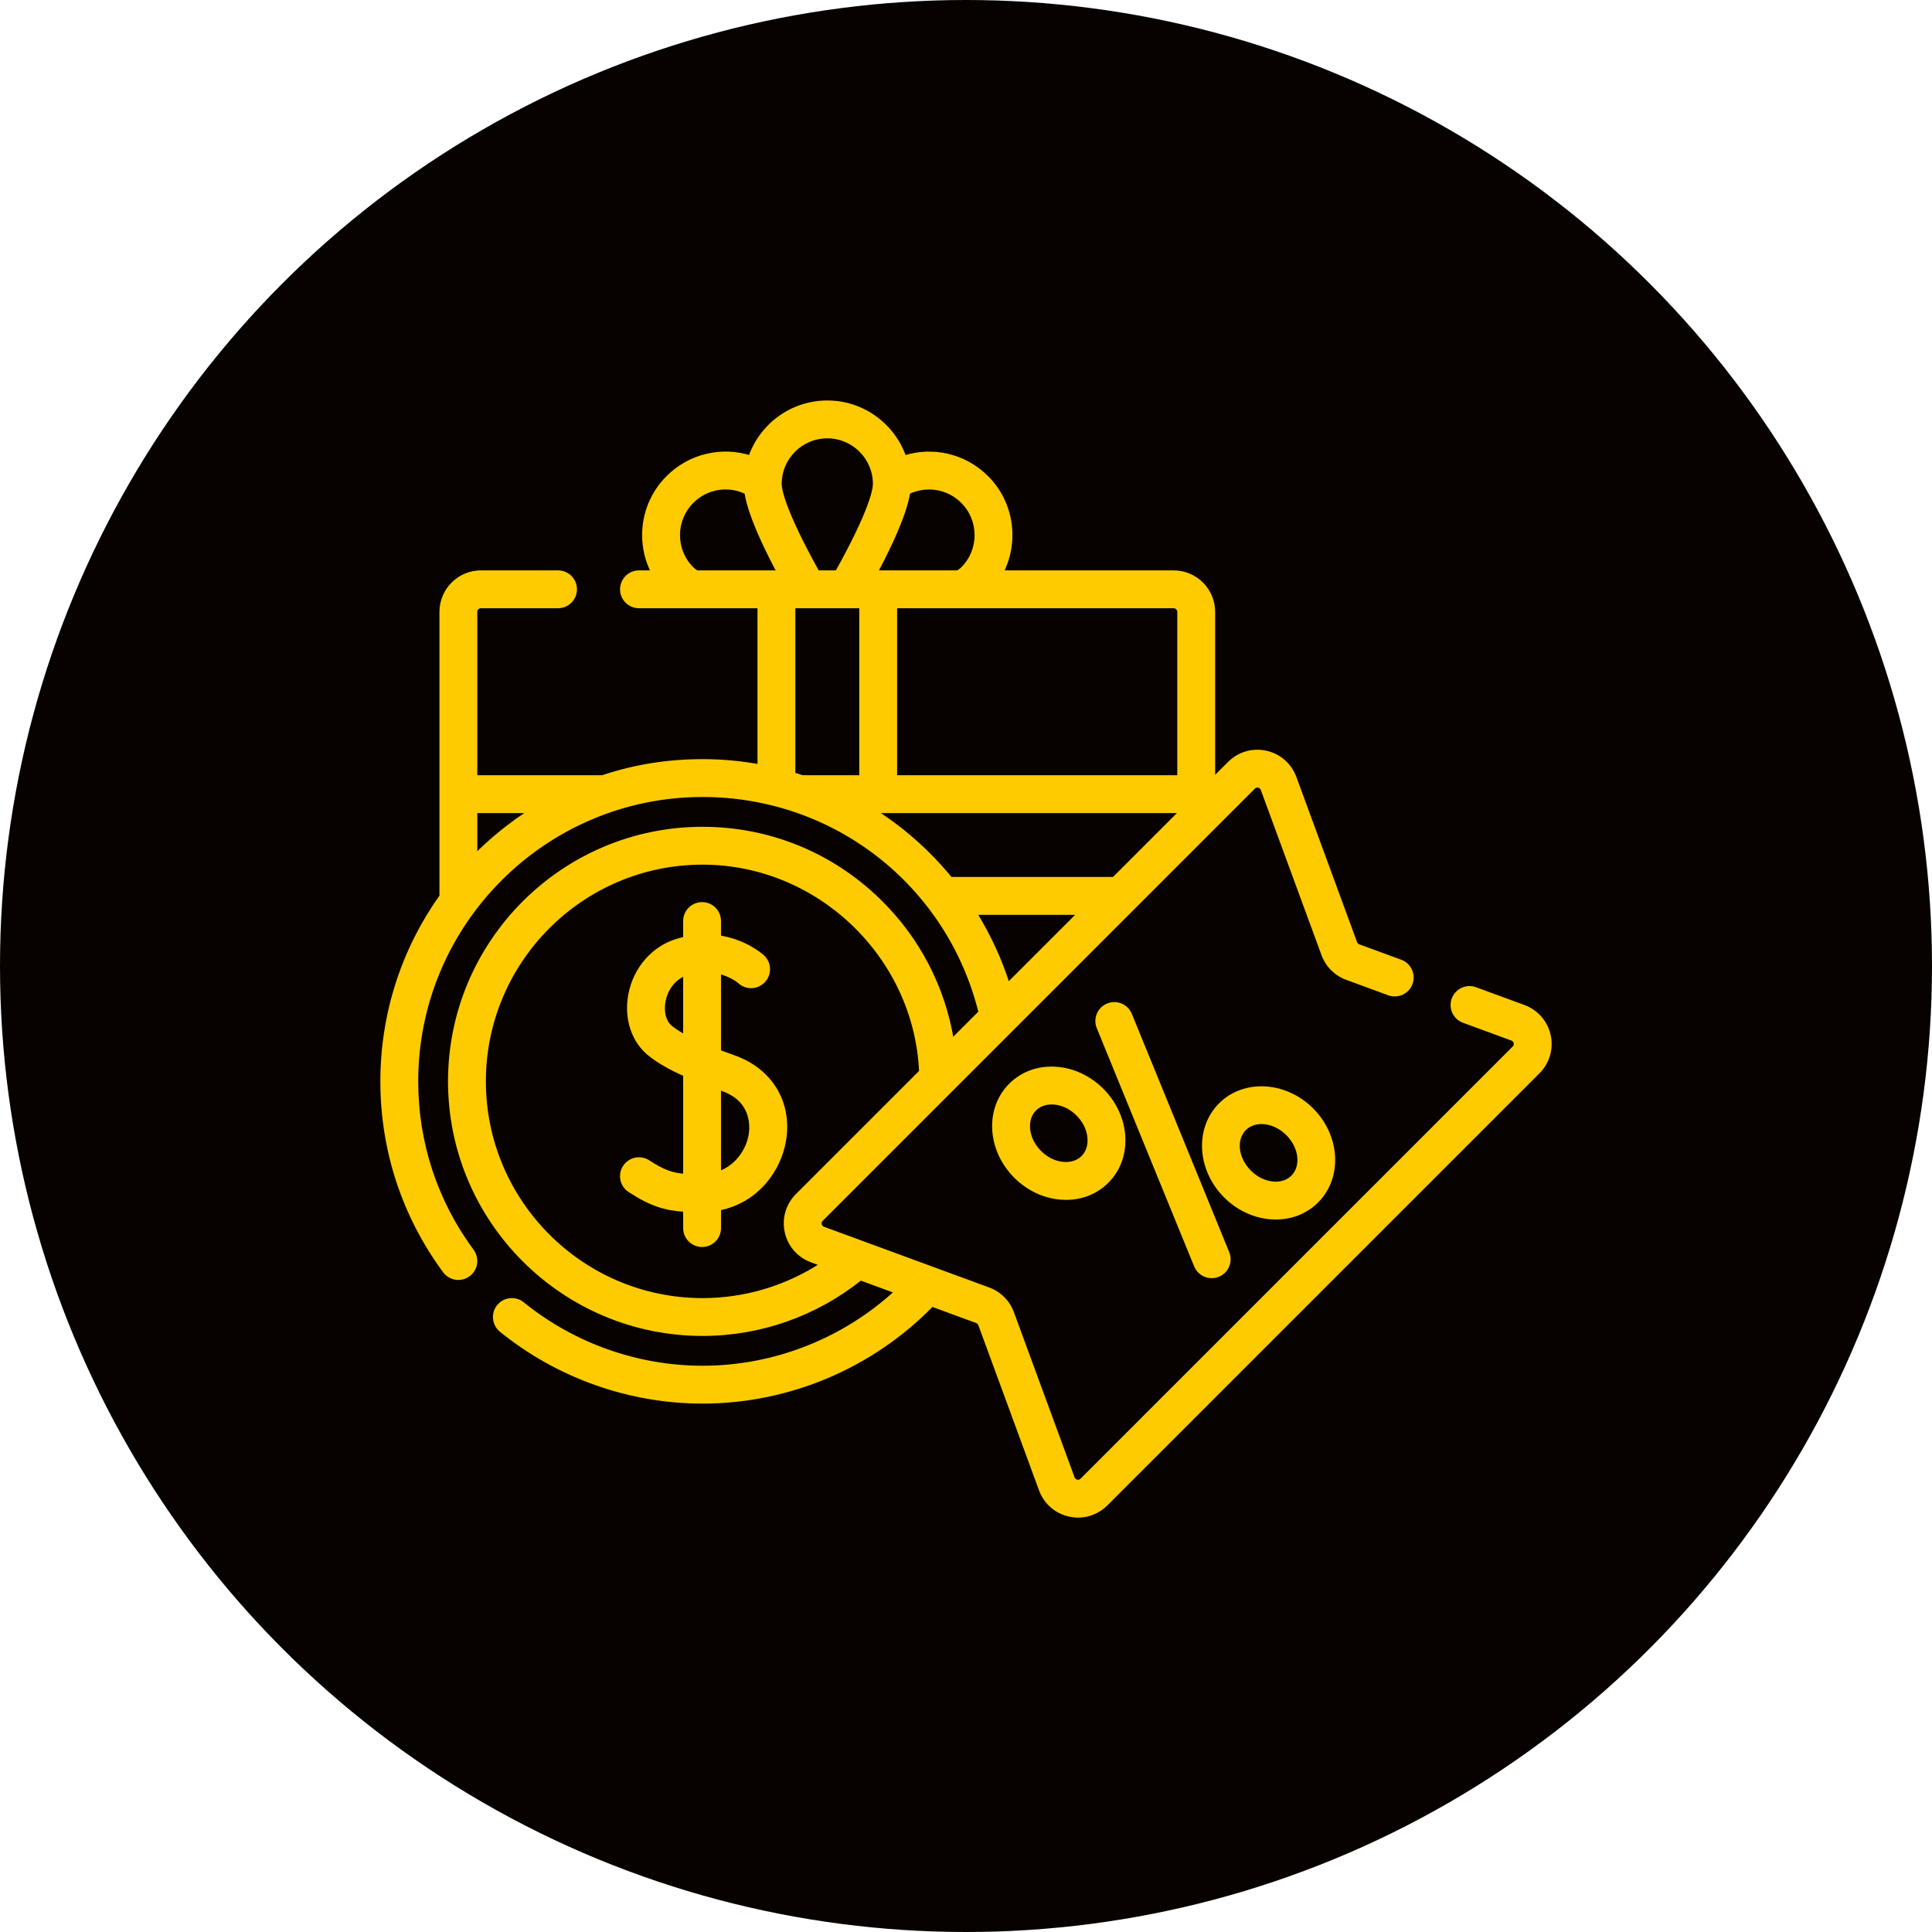<svg width="96" height="96" viewBox="0 0 96 96" fill="none" xmlns="http://www.w3.org/2000/svg">
<circle cx="48" cy="48" r="48" fill="#070200"/>
<path d="M36.469 52.534C36.225 52.448 35.975 52.357 35.726 52.263V48.289C36.352 48.438 36.725 48.755 36.758 48.784C37.099 49.093 37.627 49.07 37.94 48.73C38.255 48.389 38.233 47.857 37.892 47.543C37.844 47.499 37.041 46.775 35.726 46.578V45.766C35.726 45.302 35.35 44.926 34.886 44.926C34.422 44.926 34.045 45.302 34.045 45.766V46.642C33.921 46.67 33.794 46.702 33.665 46.74C32.463 47.103 31.564 48.132 31.32 49.426C31.098 50.606 31.476 51.743 32.307 52.395C32.747 52.74 33.295 53.057 34.046 53.391V58.43C33.396 58.382 32.947 58.224 32.21 57.742C31.821 57.487 31.3 57.596 31.046 57.985C30.792 58.373 30.901 58.894 31.29 59.148C32.364 59.851 33.098 60.061 34.046 60.114V61.023C34.046 61.487 34.422 61.863 34.886 61.863C35.35 61.863 35.727 61.487 35.727 61.023V60.047C37.612 59.677 38.714 58.123 38.958 56.67C39.271 54.803 38.295 53.179 36.469 52.534ZM33.344 51.073C33.009 50.81 32.866 50.298 32.972 49.737C33.067 49.234 33.399 48.63 34.045 48.386V51.521C33.782 51.378 33.543 51.228 33.344 51.073ZM37.3 56.392C37.17 57.161 36.635 57.977 35.726 58.301V54.053C35.787 54.075 35.846 54.097 35.909 54.119C37.462 54.668 37.366 55.997 37.3 56.392Z" fill="#FECB00" stroke="#FECB00" stroke-width="0.2"/>
<path d="M76.954 51.453C76.809 50.796 76.346 50.265 75.715 50.033L73.309 49.149C72.874 48.989 72.391 49.212 72.231 49.648C72.07 50.084 72.294 50.567 72.73 50.727L75.135 51.611C75.26 51.657 75.3 51.758 75.312 51.814C75.324 51.87 75.331 51.978 75.236 52.072L53.763 73.545C53.669 73.64 53.561 73.633 53.505 73.621C53.449 73.609 53.348 73.569 53.302 73.444L50.285 65.233C50.086 64.692 49.661 64.268 49.12 64.069L40.91 61.052C40.785 61.005 40.745 60.905 40.733 60.849C40.721 60.793 40.714 60.685 40.809 60.591L62.282 39.117C62.376 39.023 62.484 39.03 62.54 39.042C62.596 39.054 62.697 39.093 62.743 39.219L65.76 47.429C65.959 47.97 66.384 48.395 66.925 48.593L69.013 49.361C69.448 49.521 69.931 49.298 70.092 48.862C70.252 48.426 70.028 47.943 69.593 47.783L67.504 47.016C67.427 46.987 67.367 46.927 67.338 46.849L64.321 38.639C64.089 38.008 63.558 37.545 62.901 37.4C62.245 37.256 61.569 37.453 61.093 37.929L60.28 38.742V30.404C60.28 29.322 59.401 28.443 58.319 28.443H49.759C50.542 26.92 50.298 25.001 49.024 23.727C47.933 22.637 46.352 22.279 44.934 22.732C44.387 21.144 42.879 20 41.108 20C39.337 20 37.829 21.144 37.282 22.731C35.865 22.277 34.285 22.635 33.193 23.727C32.428 24.492 32.007 25.508 32.007 26.589C32.007 27.245 32.163 27.876 32.456 28.442H31.751C31.287 28.442 30.91 28.819 30.91 29.283C30.91 29.747 31.287 30.123 31.751 30.123H37.74V38.078C36.81 37.909 35.863 37.821 34.912 37.821C33.16 37.821 31.511 38.094 29.934 38.62L23.617 38.62V30.404C23.617 30.249 23.743 30.123 23.897 30.123H27.729C28.193 30.123 28.569 29.747 28.569 29.283C28.569 28.819 28.193 28.442 27.729 28.442H23.897C22.816 28.442 21.936 29.322 21.936 30.404V44.517C21.936 44.522 21.937 44.527 21.937 44.532C20.088 47.131 19 50.307 19 53.733C19 57.15 20.072 60.41 22.1 63.159C22.265 63.382 22.519 63.501 22.777 63.501C22.95 63.501 23.125 63.447 23.275 63.336C23.648 63.061 23.728 62.535 23.452 62.161C21.639 59.703 20.681 56.788 20.681 53.733C20.681 45.886 27.065 39.502 34.911 39.502C41.489 39.502 47.142 43.933 48.723 50.299L47.3 51.722C46.874 49.08 45.615 46.646 43.661 44.744C41.303 42.448 38.196 41.183 34.911 41.183C27.991 41.183 22.362 46.813 22.362 53.733C22.362 60.652 27.991 66.282 34.911 66.282C37.767 66.282 40.534 65.305 42.756 63.521L44.558 64.183C41.939 66.598 38.488 67.963 34.911 67.963C31.665 67.963 28.487 66.836 25.963 64.79C25.603 64.497 25.073 64.553 24.781 64.913C24.489 65.274 24.544 65.803 24.905 66.096C27.727 68.384 31.28 69.644 34.911 69.644C39.196 69.644 43.317 67.894 46.306 64.826L48.541 65.647C48.618 65.675 48.678 65.736 48.707 65.813L51.724 74.024C51.956 74.655 52.487 75.118 53.143 75.262C53.285 75.293 53.428 75.309 53.569 75.309C54.082 75.309 54.579 75.107 54.952 74.734L76.425 53.261C76.9 52.785 77.098 52.109 76.954 51.453ZM23.617 42.537V40.301H26.391C25.384 40.942 24.454 41.693 23.617 42.537ZM58.599 30.404V38.62H44.477V30.123H58.319C58.474 30.123 58.599 30.249 58.599 30.404ZM47.835 24.916C48.758 25.839 48.758 27.34 47.835 28.262C47.799 28.299 47.727 28.36 47.603 28.443H43.508C44.728 26.148 45.044 25.025 45.126 24.461C46.026 24.021 47.114 24.195 47.835 24.916ZM41.108 21.681C42.413 21.681 43.474 22.742 43.474 24.047C43.474 24.29 43.336 25.32 41.594 28.442H40.622C38.881 25.32 38.742 24.29 38.742 24.047C38.742 22.742 39.803 21.681 41.108 21.681ZM34.381 28.262C33.934 27.815 33.688 27.221 33.688 26.589C33.688 25.957 33.934 25.363 34.381 24.916C35.103 24.194 36.19 24.02 37.09 24.461C37.172 25.026 37.488 26.148 38.708 28.443H34.613C34.489 28.36 34.418 28.299 34.381 28.262ZM39.42 30.123H42.796V38.62H39.886C39.882 38.62 39.878 38.62 39.875 38.62C39.724 38.571 39.572 38.524 39.42 38.479V30.123ZM44.856 41.32C44.399 40.953 43.922 40.613 43.43 40.301H58.599V40.423L55.346 43.676H47.23C46.526 42.814 45.731 42.022 44.856 41.32ZM48.43 45.357H53.665L50.083 48.939C49.684 47.681 49.126 46.477 48.43 45.357ZM34.911 64.602C28.918 64.602 24.043 59.726 24.043 53.733C24.043 47.74 28.918 42.864 34.911 42.864C40.681 42.864 45.516 47.509 45.769 53.253L39.62 59.402C39.145 59.878 38.947 60.553 39.092 61.21C39.236 61.867 39.699 62.397 40.33 62.629L40.86 62.824C39.1 63.978 37.034 64.602 34.911 64.602Z" fill="#FECB00" stroke="#FECB00" stroke-width="0.2"/>
<path d="M60.209 63.412C60.314 63.412 60.422 63.392 60.526 63.35C60.956 63.174 61.162 62.683 60.986 62.254L56.147 50.415C55.971 49.986 55.481 49.779 55.051 49.955C54.621 50.131 54.415 50.622 54.591 51.051L59.43 62.89C59.563 63.215 59.877 63.412 60.209 63.412Z" fill="#FECB00" stroke="#FECB00" stroke-width="0.2"/>
<path d="M50.219 53.919C49.63 54.508 49.342 55.316 49.408 56.196C49.471 57.028 49.848 57.829 50.47 58.451C51.092 59.073 51.892 59.45 52.725 59.512C52.807 59.518 52.889 59.521 52.97 59.521C53.754 59.521 54.468 59.235 55.001 58.701C55.59 58.112 55.878 57.304 55.812 56.424C55.75 55.592 55.373 54.791 54.751 54.169C54.129 53.547 53.328 53.17 52.496 53.108C51.616 53.042 50.808 53.33 50.219 53.919ZM53.562 55.358C53.9 55.696 54.104 56.119 54.136 56.55C54.165 56.934 54.05 57.276 53.813 57.513C53.576 57.75 53.233 57.864 52.85 57.836C52.419 57.804 51.996 57.6 51.658 57.262C51.321 56.924 51.117 56.501 51.084 56.07C51.056 55.687 51.17 55.345 51.408 55.108C51.621 54.894 51.919 54.78 52.256 54.78C52.293 54.78 52.332 54.782 52.37 54.784C52.801 54.816 53.224 55.02 53.562 55.358C53.562 55.358 53.562 55.358 53.562 55.358Z" fill="#FECB00"/>
<path d="M50.219 53.919C49.63 54.508 49.342 55.316 49.408 56.196C49.471 57.028 49.848 57.829 50.47 58.451C51.092 59.073 51.892 59.45 52.725 59.512C52.807 59.518 52.889 59.521 52.97 59.521C53.754 59.521 54.468 59.235 55.001 58.701C55.59 58.112 55.878 57.304 55.812 56.424C55.75 55.592 55.373 54.791 54.751 54.169C54.129 53.547 53.328 53.17 52.496 53.108C51.616 53.042 50.808 53.33 50.219 53.919V53.919ZM53.562 55.358C53.9 55.696 54.104 56.119 54.136 56.55C54.165 56.934 54.05 57.276 53.813 57.513C53.576 57.75 53.233 57.864 52.85 57.836C52.419 57.804 51.996 57.6 51.658 57.262C51.321 56.924 51.117 56.501 51.084 56.07C51.056 55.687 51.17 55.345 51.408 55.108C51.621 54.894 51.919 54.78 52.256 54.78C52.293 54.78 52.332 54.782 52.37 54.784C52.801 54.816 53.224 55.02 53.562 55.358C53.562 55.358 53.562 55.358 53.562 55.358V55.358Z" stroke="#FECB00" stroke-width="0.2"/>
<path d="M63.396 60.497C64.18 60.497 64.894 60.211 65.427 59.677C66.607 58.497 66.495 56.464 65.177 55.145C65.177 55.145 65.177 55.145 65.177 55.145C63.858 53.827 61.825 53.715 60.645 54.895C59.465 56.075 59.577 58.108 60.895 59.426C61.517 60.049 62.318 60.426 63.15 60.488C63.233 60.494 63.315 60.497 63.396 60.497ZM61.834 56.083C62.056 55.861 62.358 55.753 62.683 55.753C63.123 55.753 63.606 55.952 63.988 56.334C64.651 56.997 64.763 57.964 64.238 58.489C64.001 58.726 63.659 58.841 63.276 58.812C62.845 58.78 62.422 58.576 62.084 58.238C61.421 57.575 61.309 56.608 61.834 56.083Z" fill="#FECB00" stroke="#FECB00" stroke-width="0.2"/>
</svg>

